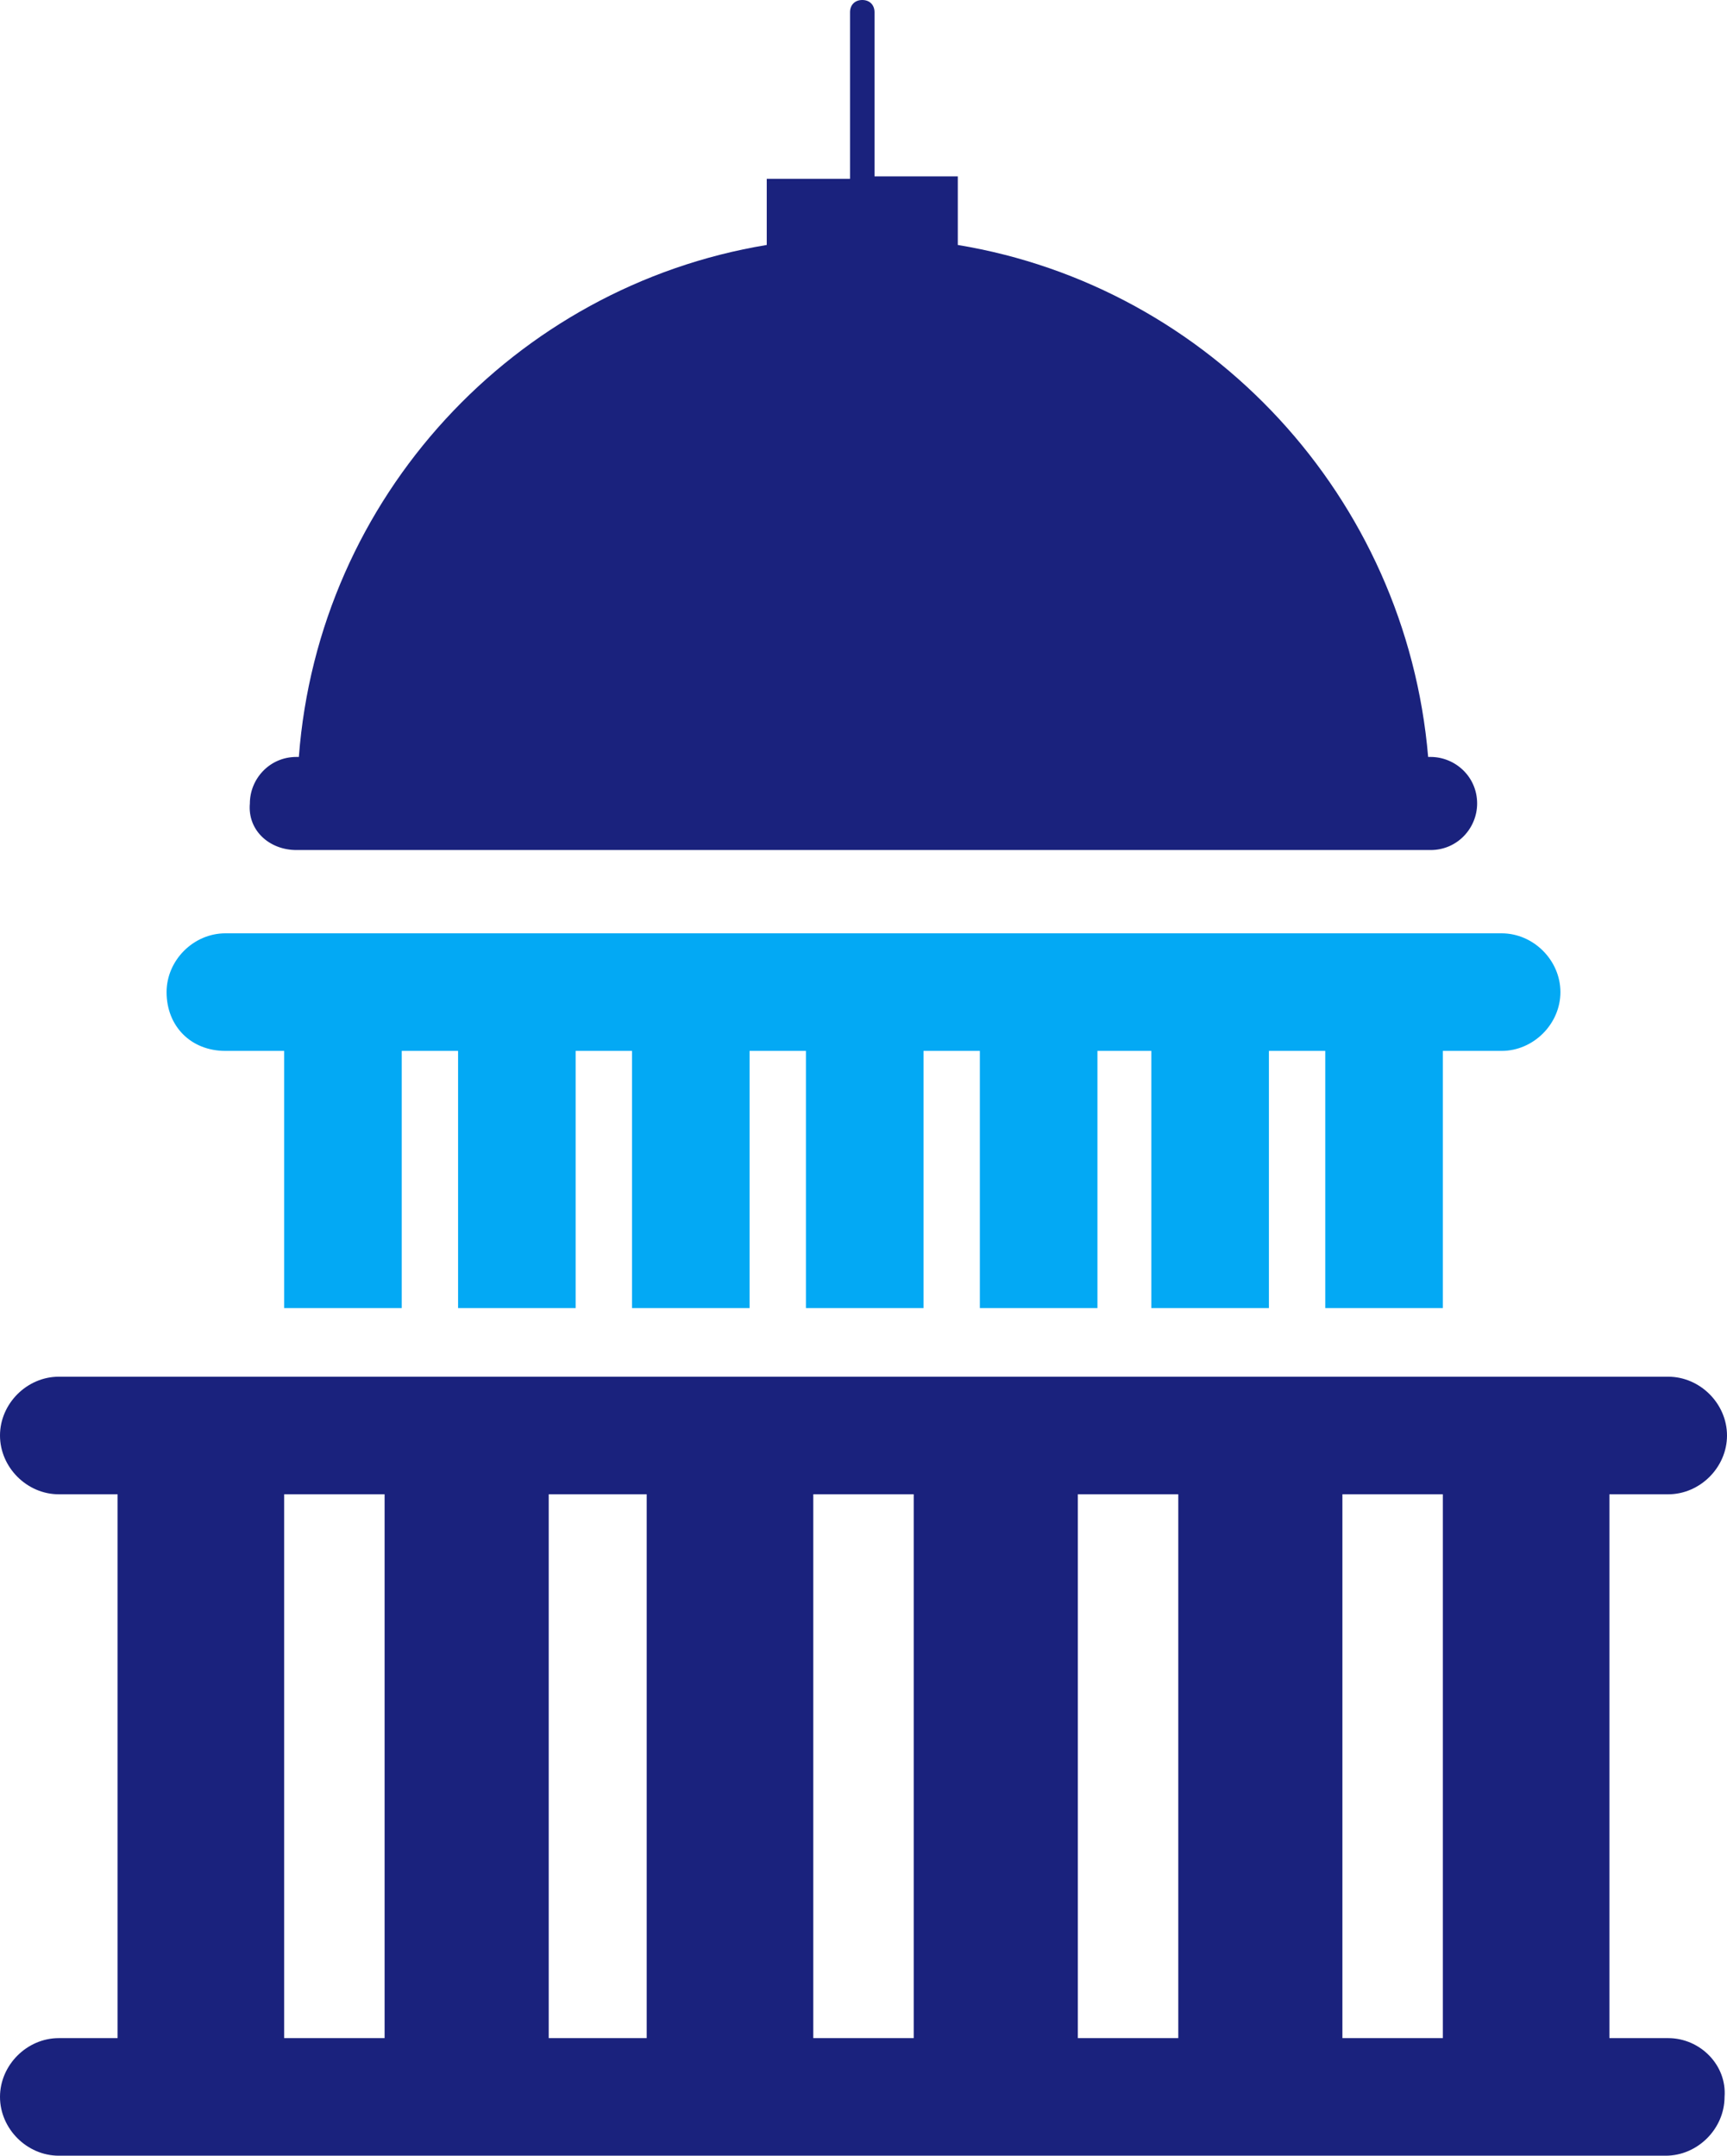 <?xml version="1.0" encoding="UTF-8"?>
<svg xmlns="http://www.w3.org/2000/svg" viewBox="0 0 70.5 88">
  <path d="M12.1 34.7h46.3c1.1 0 1.9-.9 1.9-1.9 0-1.1-.9-1.9-1.9-1.9h-.1c-.9-10.6-8.9-19.2-19.2-20.9V7.2h-3.4V.5c0-.3-.2-.5-.5-.5s-.5.2-.5.5v6.8h-3.4V10C21 11.7 13 20.3 12.2 30.9h-.1c-1.1 0-1.9.9-1.9 1.9-.1 1.1.8 1.9 1.9 1.9zm56 48.5h-2.4V61h2.4c1.3 0 2.4-1.1 2.4-2.4 0-1.3-1.1-2.4-2.4-2.4H2.4c-1.3 0-2.4 1.1-2.4 2.4C0 59.9 1.1 61 2.4 61h2.4v22.2H2.4c-1.3 0-2.4 1.1-2.4 2.4C0 86.9 1.1 88 2.4 88H68c1.3 0 2.4-1.1 2.4-2.4.1-1.3-1-2.4-2.3-2.4zm-9.2 0h-4.1V61h4.1v22.2zM33.2 61h4.1v22.2h-4.1V61zm-6.8 22.2h-4V61h4v22.2zM44 61h4.1v22.2H44V61zm-32.4 0h4.1v22.2h-4.1V61zm0 0" fill="#1a227d"></path>
  <path d="M9.2 42.9h2.4v10.5h4.8V42.9h2.3v10.5h4.8V42.9h2.3v10.5h4.8V42.9h2.3v10.5h4.8V42.9H40v10.5h4.8V42.9H47v10.5h4.8V42.9h2.3v10.5h4.8V42.9h2.4c1.3 0 2.4-1.1 2.4-2.4 0-1.3-1.1-2.4-2.4-2.4H9.2c-1.3 0-2.4 1.1-2.4 2.4 0 1.4 1 2.4 2.4 2.4zm0 0" fill="#03a9f4"></path>
</svg>
